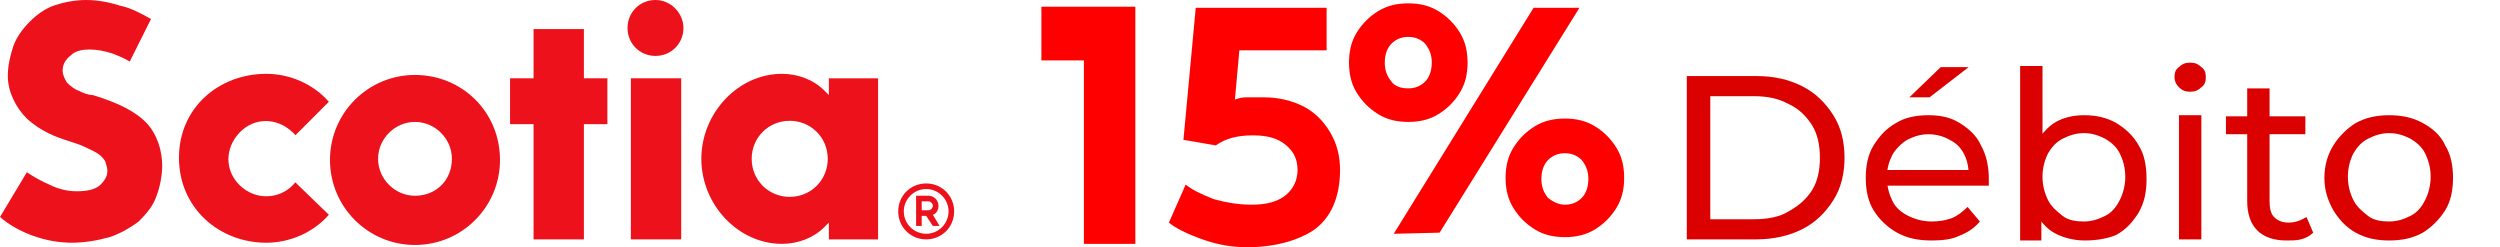 <?xml version="1.0" encoding="utf-8"?>
<!-- Generator: Adobe Illustrator 22.0.0, SVG Export Plug-In . SVG Version: 6.00 Build 0)  -->
<svg version="1.1" id="Capa_1" xmlns:xodm="http://www.corel.com/coreldraw/odm/2003"
	 xmlns="http://www.w3.org/2000/svg" xmlns:xlink="http://www.w3.org/1999/xlink" x="0px" y="0px" viewBox="0 0 223.5 22.1"
	 style="enable-background:new 0 0 223.5 22.1;" xml:space="preserve">
<style type="text/css">
	.st0{fill:#FF0000;}
	.st1{fill:#EC111A;}
	.st2{fill:#DA0100;}
</style>
<g>
	<path class="st0" d="M37.1-13.5c-1.8,0-3.3-1.5-3.3-3.3s1.5-3.3,3.3-3.3s3.3,1.5,3.3,3.3C40.4-15,38.9-13.5,37.1-13.5z M37.1-24.4
		c-4.2,0-7.5,3.4-7.5,7.5c0,4.2,3.4,7.5,7.5,7.5c4.2,0,7.5-3.4,7.5-7.5S41.2-24.4,37.1-24.4z"/>
	<polygon class="st0" points="54.2,-24 52.2,-24 52.2,-28.5 47.7,-28.5 47.7,-24 45.6,-24 45.6,-20 47.7,-20 47.7,-9.7 52.2,-9.7 
		52.2,-20 54.2,-20 	"/>
	<polygon class="st0" points="56.3,-9.7 60.8,-9.7 60.8,-24 56.3,-24 	"/>
	<path class="st0" d="M58.6-31c-1.4,0-2.6,1.1-2.6,2.5s1.2,2.5,2.6,2.5c1.4,0,2.5-1.1,2.5-2.5S59.9-31,58.6-31z"/>
	<path class="st0" d="M123.2-20.2c1.5,0,2.7,1.2,2.7,2.7v7.8h4.5v-8.4c0-3.8-2.2-6.3-5.7-6.3c-1.4,0-2.9,0.6-4.2,2.6V-24H116v14.4
		h4.5v-7.8C120.6-19,121.8-20.2,123.2-20.2L123.2-20.2z"/>
	<polygon class="st0" points="146.9,-9.7 141.3,-16.8 146.5,-24 141.2,-24 137.1,-18.2 137.1,-30.6 132.6,-30.6 132.6,-9.7 
		137.1,-9.7 137.1,-15.6 141.6,-9.7 	"/>
	<path class="st0" d="M14-13.5c0.3-0.8,0.5-1.6,0.5-2.6c0-1.4-0.5-2.7-1.3-3.7c-1-1.1-2.6-1.9-4.9-2.6c-0.5-0.2-0.9-0.3-1.3-0.5
		s-0.7-0.4-1-0.7c-0.2-0.3-0.4-0.7-0.4-1.2c0-0.7,0.4-1.1,0.9-1.5c0.7-0.5,2.1-0.5,3.6,0c0.5,0.2,0.9,0.4,1.5,0.7l1.9-3.8
		c-0.7-0.4-1.7-1-2.7-1.2c-1.1-0.3-2-0.4-3.1-0.4s-2,0.2-2.9,0.5c-0.7,0.2-1.5,0.8-2.1,1.4s-1.2,1.4-1.5,2.2
		c-0.3,0.8-0.5,1.7-0.5,2.6c0,1,0.5,2.7,1.7,3.8c1.3,1.2,2.8,1.7,3.4,1.9c0.6,0.2,1.3,0.4,1.7,0.6c0.4,0.2,0.9,0.4,1.2,0.6
		s0.5,0.4,0.7,0.7c0.1,0.3,0.2,0.5,0.1,0.9c0,0.5-0.3,0.9-0.6,1.2C8.5-14.2,7.8-14,6.8-14c-0.8,0-1.7-0.2-2.5-0.6
		c-0.7-0.3-1.3-0.6-2-1.1L0-11.6c1.6,1.4,4.1,2.3,6.4,2.3c1.2,0,2.4-0.2,3.4-0.5s1.9-0.9,2.6-1.4C13.1-11.9,13.7-12.8,14-13.5
		L14-13.5z"/>
	<path class="st0" d="M150.1-10.2c-1.1,0-2-0.9-2-2s0.9-2,2-2s2,0.9,2,2S151.2-10.2,150.1-10.2z M150.1-14.7c-1.4,0-2.5,1.1-2.5,2.5
		s1.1,2.5,2.5,2.5s2.5-1.1,2.5-2.5S151.5-14.7,150.1-14.7z"/>
	<path class="st0" d="M149.7-12.2h0.6c0.2,0,0.4-0.2,0.4-0.4s-0.2-0.4-0.4-0.4h-0.6V-12.2z M150.1-11.8h-0.4v1h-0.5v-2.7h1.1
		c0.5,0,0.9,0.4,0.9,0.9c0,0.3-0.2,0.7-0.5,0.8l0.6,1h-0.6L150.1-11.8L150.1-11.8z"/>
	<path class="st0" d="M26.4-14.8c-0.6,0.8-1.5,1.2-2.6,1.2c-1.8,0-3.3-1.5-3.3-3.3s1.5-3.3,3.3-3.3c1,0,2,0.5,2.6,1.2l3-3
		c-1.4-1.4-3.4-2.4-5.6-2.4c-4.2,0-7.8,3-7.8,7.5c0,4.6,3.6,7.5,7.8,7.5c2.2,0,4.2-1,5.6-2.5C29.3-11.8,26.4-14.8,26.4-14.8z"/>
	<path class="st0" d="M70.6-13.5c-1.9,0-3.4-1.5-3.4-3.4s1.5-3.4,3.4-3.4s3.4,1.5,3.4,3.4S72.4-13.5,70.6-13.5z M78.5-9.7V-24h-4.4
		v1.5l-0.4-0.4c-1.1-1-2.3-1.5-3.8-1.5c-3.9,0-7.2,3.5-7.2,7.5c0,4.1,3.3,7.5,7.2,7.5c1.5,0,2.7-0.5,3.8-1.5l0.4-0.4v1.5L78.5-9.7
		L78.5-9.7z"/>
	<path class="st0" d="M106-13.5c-1.9,0-3.4-1.5-3.4-3.4s1.5-3.4,3.4-3.4s3.4,1.5,3.4,3.4S107.9-13.5,106-13.5z M113.9-9.7V-24h-4.4
		v1.5l-0.4-0.4c-1.1-1-2.3-1.5-3.8-1.5c-3.9,0-7.2,3.5-7.2,7.5c0,4.1,3.3,7.5,7.2,7.5c1.5,0,2.7-0.5,3.8-1.5l0.4-0.4v1.5L113.9-9.7
		L113.9-9.7z"/>
	<path class="st0" d="M85.3-16.8c0-1.9,1.5-3.4,3.4-3.4s3.4,1.5,3.4,3.4s-1.5,3.4-3.4,3.4C86.8-13.5,85.3-15,85.3-16.8z M85.2-9.7
		v-1.5l0.4,0.4c1.1,1,2.3,1.5,3.8,1.5c3.9,0,7.2-3.5,7.2-7.5c0-4.1-3.3-7.5-7.2-7.5c-1.5,0-2.7,0.5-3.8,1.5l-0.4,0.4v-8.2h-4.4v21
		C80.8-9.7,85.2-9.7,85.2-9.7z"/>
	<path class="st0" d="M58.6-31c-1.4,0-2.6,1.1-2.6,2.5s1.2,2.5,2.6,2.5c1.4,0,2.5-1.1,2.5-2.5S59.9-31,58.6-31z"/>
	<path class="st0" d="M150.1-10.2c-1.1,0-2-0.9-2-2s0.9-2,2-2s2,0.9,2,2S151.2-10.2,150.1-10.2z M150.1-14.7c-1.4,0-2.5,1.1-2.5,2.5
		s1.1,2.5,2.5,2.5s2.5-1.1,2.5-2.5S151.5-14.7,150.1-14.7z"/>
	<path class="st0" d="M149.7-12.2h0.6c0.2,0,0.4-0.2,0.4-0.4s-0.2-0.4-0.4-0.4h-0.6V-12.2z M150.1-11.8h-0.4v1h-0.5v-2.7h1.1
		c0.5,0,0.9,0.4,0.9,0.9c0,0.3-0.2,0.7-0.5,0.8l0.6,1h-0.6L150.1-11.8L150.1-11.8z"/>
	<path class="st0" d="M195.5-10.1L208-30.3h4.1l-12.5,20.1L195.5-10.1L195.5-10.1z M210.8-9.8c-1,0-1.9-0.2-2.7-0.7
		s-1.4-1.1-1.9-1.9s-0.7-1.7-0.7-2.7s0.2-1.9,0.7-2.7s1.1-1.4,1.9-1.9c0.8-0.5,1.7-0.7,2.7-0.7s1.9,0.2,2.7,0.7s1.4,1.1,1.9,1.9
		s0.7,1.7,0.7,2.7s-0.2,1.9-0.7,2.7s-1.1,1.4-1.9,1.9C212.7-10,211.8-9.8,210.8-9.8z M210.8-12.7c0.6,0,1.1-0.2,1.5-0.6
		s0.6-1,0.6-1.7s-0.2-1.2-0.6-1.7c-0.4-0.4-0.9-0.6-1.5-0.6s-1.1,0.2-1.5,0.6s-0.6,1-0.6,1.7s0.2,1.2,0.6,1.7
		C209.7-13,210.2-12.7,210.8-12.7z M196.8-20.1c-1,0-1.9-0.2-2.7-0.7s-1.4-1.1-1.9-1.9s-0.7-1.7-0.7-2.7s0.2-1.9,0.7-2.7
		c0.5-0.8,1.1-1.4,1.9-1.9c0.8-0.5,1.7-0.7,2.7-0.7s1.9,0.2,2.7,0.7s1.4,1.1,1.9,1.9s0.7,1.7,0.7,2.7s-0.2,1.9-0.7,2.7
		s-1.1,1.4-1.9,1.9C198.7-20.3,197.8-20.1,196.8-20.1z M196.8-23.1c0.6,0,1.1-0.2,1.5-0.6s0.6-1,0.6-1.7s-0.2-1.2-0.6-1.7
		c-0.4-0.4-0.9-0.6-1.5-0.6s-1.1,0.2-1.5,0.6s-0.6,1-0.6,1.7s0.2,1.2,0.6,1.7C195.6-23.3,196.1-23.1,196.8-23.1z"/>
	<path class="st0" d="M195.5-10.1L208-30.3h4.1l-12.5,20.1L195.5-10.1L195.5-10.1z M210.8-9.8c-1,0-1.9-0.2-2.7-0.7
		s-1.4-1.1-1.9-1.9s-0.7-1.7-0.7-2.7s0.2-1.9,0.7-2.7s1.1-1.4,1.9-1.9c0.8-0.5,1.7-0.7,2.7-0.7s1.9,0.2,2.7,0.7s1.4,1.1,1.9,1.9
		s0.7,1.7,0.7,2.7s-0.2,1.9-0.7,2.7s-1.1,1.4-1.9,1.9C212.7-10,211.8-9.8,210.8-9.8z M210.8-12.7c0.6,0,1.1-0.2,1.5-0.6
		s0.6-1,0.6-1.7s-0.2-1.2-0.6-1.7c-0.4-0.4-0.9-0.6-1.5-0.6s-1.1,0.2-1.5,0.6s-0.6,1-0.6,1.7s0.2,1.2,0.6,1.7
		C209.7-13,210.2-12.7,210.8-12.7z M196.8-20.1c-1,0-1.9-0.2-2.7-0.7s-1.4-1.1-1.9-1.9s-0.7-1.7-0.7-2.7s0.2-1.9,0.7-2.7
		c0.5-0.8,1.1-1.4,1.9-1.9c0.8-0.5,1.7-0.7,2.7-0.7s1.9,0.2,2.7,0.7s1.4,1.1,1.9,1.9s0.7,1.7,0.7,2.7s-0.2,1.9-0.7,2.7
		s-1.1,1.4-1.9,1.9C198.7-20.3,197.8-20.1,196.8-20.1z M196.8-23.1c0.6,0,1.1-0.2,1.5-0.6s0.6-1,0.6-1.7s-0.2-1.2-0.6-1.7
		c-0.4-0.4-0.9-0.6-1.5-0.6s-1.1,0.2-1.5,0.6s-0.6,1-0.6,1.7s0.2,1.2,0.6,1.7C195.6-23.3,196.1-23.1,196.8-23.1z"/>
	<path class="st0" d="M37.1-13.5c-1.8,0-3.3-1.5-3.3-3.3s1.5-3.3,3.3-3.3s3.3,1.5,3.3,3.3C40.4-15,38.9-13.5,37.1-13.5z M37.1-24.4
		c-4.2,0-7.5,3.4-7.5,7.5c0,4.2,3.4,7.5,7.5,7.5c4.2,0,7.5-3.4,7.5-7.5S41.2-24.4,37.1-24.4z"/>
	<polygon class="st0" points="54.2,-24 52.2,-24 52.2,-28.5 47.7,-28.5 47.7,-24 45.6,-24 45.6,-20 47.7,-20 47.7,-9.7 52.2,-9.7 
		52.2,-20 54.2,-20 	"/>
	<polygon class="st0" points="56.3,-9.7 60.8,-9.7 60.8,-24 56.3,-24 	"/>
	<path class="st0" d="M58.6-31c-1.4,0-2.6,1.1-2.6,2.5s1.2,2.5,2.6,2.5c1.4,0,2.5-1.1,2.5-2.5S59.9-31,58.6-31z"/>
	<path class="st0" d="M123.2-20.2c1.5,0,2.7,1.2,2.7,2.7v7.8h4.5v-8.4c0-3.8-2.2-6.3-5.7-6.3c-1.4,0-2.9,0.6-4.2,2.6V-24H116v14.4
		h4.5v-7.8C120.6-19,121.8-20.2,123.2-20.2L123.2-20.2z"/>
	<polygon class="st0" points="146.9,-9.7 141.3,-16.8 146.5,-24 141.2,-24 137.1,-18.2 137.1,-30.6 132.6,-30.6 132.6,-9.7 
		137.1,-9.7 137.1,-15.6 141.6,-9.7 	"/>
	<path class="st0" d="M14-13.5c0.3-0.8,0.5-1.6,0.5-2.6c0-1.4-0.5-2.7-1.3-3.7c-1-1.1-2.6-1.9-4.9-2.6c-0.5-0.2-0.9-0.3-1.3-0.5
		s-0.7-0.4-1-0.7c-0.2-0.3-0.4-0.7-0.4-1.2c0-0.7,0.4-1.1,0.9-1.5c0.7-0.5,2.1-0.5,3.6,0c0.5,0.2,0.9,0.4,1.5,0.7l1.9-3.8
		c-0.7-0.4-1.7-1-2.7-1.2c-1.1-0.3-2-0.4-3.1-0.4s-2,0.2-2.9,0.5c-0.7,0.2-1.5,0.8-2.1,1.4s-1.2,1.4-1.5,2.2
		c-0.3,0.8-0.5,1.7-0.5,2.6c0,1,0.5,2.7,1.7,3.8c1.3,1.2,2.8,1.7,3.4,1.9c0.6,0.2,1.3,0.4,1.7,0.6c0.4,0.2,0.9,0.4,1.2,0.6
		s0.5,0.4,0.7,0.7c0.1,0.3,0.2,0.5,0.1,0.9c0,0.5-0.3,0.9-0.6,1.2C8.5-14.2,7.8-14,6.8-14c-0.8,0-1.7-0.2-2.5-0.6
		c-0.7-0.3-1.3-0.6-2-1.1L0-11.6c1.6,1.4,4.1,2.3,6.4,2.3c1.2,0,2.4-0.2,3.4-0.5s1.9-0.9,2.6-1.4C13.1-11.9,13.7-12.8,14-13.5
		L14-13.5z"/>
	<path class="st0" d="M26.4-14.8c-0.6,0.8-1.5,1.2-2.6,1.2c-1.8,0-3.3-1.5-3.3-3.3s1.5-3.3,3.3-3.3c1,0,2,0.5,2.6,1.2l3-3
		c-1.4-1.4-3.4-2.4-5.6-2.4c-4.2,0-7.8,3-7.8,7.5c0,4.6,3.6,7.5,7.8,7.5c2.2,0,4.2-1,5.6-2.5C29.3-11.8,26.4-14.8,26.4-14.8z"/>
	<path class="st0" d="M70.6-13.5c-1.9,0-3.4-1.5-3.4-3.4s1.5-3.4,3.4-3.4s3.4,1.5,3.4,3.4S72.4-13.5,70.6-13.5z M78.5-9.7V-24h-4.4
		v1.5l-0.4-0.4c-1.1-1-2.3-1.5-3.8-1.5c-3.9,0-7.2,3.5-7.2,7.5c0,4.1,3.3,7.5,7.2,7.5c1.5,0,2.7-0.5,3.8-1.5l0.4-0.4v1.5L78.5-9.7
		L78.5-9.7z"/>
	<path class="st0" d="M106-13.5c-1.9,0-3.4-1.5-3.4-3.4s1.5-3.4,3.4-3.4s3.4,1.5,3.4,3.4S107.9-13.5,106-13.5z M113.9-9.7V-24h-4.4
		v1.5l-0.4-0.4c-1.1-1-2.3-1.5-3.8-1.5c-3.9,0-7.2,3.5-7.2,7.5c0,4.1,3.3,7.5,7.2,7.5c1.5,0,2.7-0.5,3.8-1.5l0.4-0.4v1.5L113.9-9.7
		L113.9-9.7z"/>
	<path class="st0" d="M85.3-16.8c0-1.9,1.5-3.4,3.4-3.4s3.4,1.5,3.4,3.4s-1.5,3.4-3.4,3.4C86.8-13.5,85.3-15,85.3-16.8z M85.2-9.7
		v-1.5l0.4,0.4c1.1,1,2.3,1.5,3.8,1.5c3.9,0,7.2-3.5,7.2-7.5c0-4.1-3.3-7.5-7.2-7.5c-1.5,0-2.7,0.5-3.8,1.5l-0.4,0.4v-8.2h-4.4v21
		C80.8-9.7,85.2-9.7,85.2-9.7z"/>
	<path class="st0" d="M58.6-31c-1.4,0-2.6,1.1-2.6,2.5s1.2,2.5,2.6,2.5c1.4,0,2.5-1.1,2.5-2.5S59.9-31,58.6-31z"/>
	<g>
		<path class="st0" d="M182.4-8.9c-1.3,0-2.6-0.2-4-0.7s-2.4-1-3-1.5l1.5-3.4c0.6,0.5,1.5,0.9,2.5,1.3c1.1,0.3,2.2,0.5,3.4,0.5
			c1.4,0,2.4-0.3,3.1-0.9c0.7-0.6,1-1.4,1-2.2c0-0.9-0.3-1.6-1-2.2s-1.6-0.9-3-0.9s-2.5,0.3-3.3,0.9l-2.9-0.5l1.1-11.8h11.7v3.8
			h-7.8l-0.4,4.4c0.3-0.1,0.6-0.2,1-0.2s0.9,0,1.6,0c1.3,0,2.5,0.3,3.5,0.8s1.8,1.3,2.4,2.3c0.6,1,0.9,2.1,0.9,3.4
			c0,2.4-0.8,4.3-2.4,5.4C186.9-9.5,184.9-8.9,182.4-8.9 M167.8-9.2v-16.4H164v-4.8h8.4v21.2C172.4-9.2,167.8-9.2,167.8-9.2z"/>
	</g>
</g>
<g id="Capa_2_1_">
	<g id="Layer_1">
		<path class="st1" d="M37.1,6.7c-4.2,0-7.6,3.4-7.6,7.6s3.4,7.6,7.6,7.6s7.6-3.4,7.6-7.6l0,0C44.7,10,41.3,6.7,37.1,6.7z
			 M37.1,17.5c-1.8,0-3.3-1.5-3.3-3.3s1.5-3.3,3.3-3.3s3.3,1.5,3.3,3.3l0,0C40.4,16.1,39,17.5,37.1,17.5z"/>
		<polygon class="st1" points="54.3,7 52.2,7 52.2,2.6 47.7,2.6 47.7,7 45.6,7 45.6,11.1 47.7,11.1 47.7,21.4 52.2,21.4 52.2,11.1 
			54.3,11.1 		"/>
		<rect x="56.4" y="7" class="st1" width="4.5" height="14.4"/>
		<path class="st1" d="M58.6,0c-1.4,0-2.5,1.1-2.5,2.5S57.2,5,58.6,5s2.5-1.1,2.5-2.5l0,0C61.1,1.2,60,0,58.6,0z"/>
		<path class="st1" d="M78.5,21.4V7h-4.4v1.5l-0.4-0.4c-1-1-2.4-1.5-3.8-1.5c-3.9,0-7.2,3.5-7.2,7.6s3.3,7.6,7.2,7.6
			c1.4,0,2.8-0.5,3.8-1.5l0.4-0.4v1.5L78.5,21.4L78.5,21.4z M70.6,17.6c-1.9,0-3.4-1.5-3.4-3.4s1.5-3.4,3.4-3.4s3.4,1.5,3.4,3.4
			S72.5,17.6,70.6,17.6z"/>
		<path class="st1" d="M14,17.5c0.3-0.8,0.5-1.8,0.5-2.7c0-1.4-0.5-2.8-1.3-3.7c-1-1.1-2.6-1.9-4.9-2.6C7.9,8.5,7.4,8.3,7,8.1
			C6.7,8,6.3,7.7,6,7.4C5.8,7.1,5.6,6.7,5.6,6.3c0-0.7,0.4-1.1,0.9-1.5c0.7-0.5,2.1-0.5,3.6,0c0.5,0.2,1,0.4,1.5,0.7l1.9-3.8
			c-0.9-0.5-1.8-1-2.8-1.2C9.8,0.2,8.7,0,7.7,0s-2,0.2-2.9,0.5C4,0.8,3.3,1.3,2.7,1.9C2,2.6,1.5,3.3,1.2,4.1C0.9,5,0.7,5.9,0.7,6.8
			c0,1.4,0.7,2.8,1.7,3.8c1.3,1.2,2.8,1.7,3.4,1.9s1.3,0.4,1.7,0.6c0.4,0.2,0.9,0.4,1.2,0.6c0.3,0.2,0.5,0.4,0.7,0.7
			c0.1,0.3,0.2,0.6,0.2,0.9c0,0.5-0.3,0.9-0.6,1.2c-0.4,0.4-1.1,0.6-2.1,0.6c-0.9,0-1.7-0.2-2.5-0.6c-0.7-0.3-1.4-0.7-2-1.1l-2.4,4
			c1.6,1.4,4.1,2.3,6.4,2.3c1.2,0,2.3-0.2,3.4-0.5c0.9-0.3,1.8-0.8,2.6-1.4C13.1,19.1,13.7,18.4,14,17.5z"/>
		<path class="st1" d="M82.8,16.4c-1.4,0-2.5,1.1-2.5,2.5s1.1,2.5,2.5,2.5s2.5-1.1,2.5-2.5l0,0C85.3,17.5,84.2,16.4,82.8,16.4z
			 M82.8,20.9c-1.1,0-2-0.9-2-2s0.9-2,2-2s2,0.9,2,2S83.9,20.9,82.8,20.9L82.8,20.9z"/>
		<path class="st1" d="M82.8,19.3h-0.4v0.9h-0.5v-2.7H83c0.5,0,0.9,0.4,0.9,0.9c0,0.4-0.2,0.7-0.5,0.8l0.6,1h-0.6L82.8,19.3z
			 M82.4,18.8H83c0.2,0,0.4-0.2,0.4-0.4S83.2,18,83,18l0,0h-0.6V18.8L82.4,18.8z"/>
		<path class="st1" d="M26.4,16.3c-1.1,1.4-3.2,1.7-4.7,0.5s-1.7-3.2-0.5-4.7s3.2-1.7,4.7-0.5c0.2,0.2,0.4,0.3,0.5,0.5l3-3
			c-1.4-1.6-3.5-2.5-5.6-2.5c-4.2,0-7.8,3-7.8,7.5s3.6,7.6,7.8,7.6c2.1,0,4.2-0.9,5.6-2.5L26.4,16.3z"/>
	</g>
</g>
<g>
	<path class="st2" d="M150.8,21.4V6.8h6.2c1.6,0,2.9,0.3,4.1,0.9s2.1,1.5,2.8,2.6c0.7,1.1,1,2.4,1,3.8s-0.3,2.7-1,3.8
		s-1.6,2-2.8,2.6c-1.2,0.6-2.6,0.9-4.1,0.9H150.8z M152.9,19.6h3.9c1.2,0,2.3-0.2,3.1-0.7c0.9-0.5,1.6-1.1,2.1-1.9s0.7-1.8,0.7-2.9
		s-0.2-2.1-0.7-2.9c-0.5-0.8-1.2-1.5-2.1-1.9c-0.9-0.5-1.9-0.7-3.1-0.7h-3.9V19.6z"/>
	<path class="st2" d="M172.7,21.5c-1.2,0-2.2-0.2-3.1-0.7c-0.9-0.5-1.6-1.2-2.1-2s-0.7-1.8-0.7-2.9s0.2-2.1,0.7-2.9
		c0.5-0.8,1.1-1.5,2-2c0.8-0.5,1.8-0.7,2.9-0.7c1.1,0,2,0.2,2.8,0.7s1.5,1.1,1.9,2c0.5,0.9,0.7,1.9,0.7,3c0,0.1,0,0.2,0,0.3
		c0,0.1,0,0.2,0,0.3h-9.4v-1.4h8.4l-0.8,0.5c0-0.7-0.1-1.3-0.4-1.9s-0.7-1-1.3-1.3c-0.5-0.3-1.2-0.5-1.9-0.5s-1.3,0.2-1.9,0.5
		c-0.5,0.3-1,0.8-1.3,1.3c-0.3,0.6-0.5,1.2-0.5,1.9V16c0,0.7,0.2,1.4,0.5,2s0.8,1,1.4,1.3c0.6,0.3,1.3,0.5,2.1,0.5
		c0.7,0,1.2-0.1,1.8-0.3c0.5-0.2,1-0.6,1.4-1l1.1,1.3c-0.5,0.6-1.1,1-1.9,1.3C174.5,21.4,173.6,21.5,172.7,21.5z M170.7,8.7l2.8-2.7
		h2.5l-3.5,2.7H170.7z"/>
	<path class="st2" d="M180.6,21.4V5.9h2v7.4l-0.2,2.6l0.1,2.6v3h-1.9V21.4z M186.4,21.5c-0.9,0-1.8-0.2-2.6-0.6
		c-0.8-0.4-1.4-1.1-1.8-1.9c-0.4-0.8-0.7-1.9-0.7-3.1s0.2-2.3,0.7-3.1s1.1-1.5,1.8-1.9c0.7-0.4,1.6-0.6,2.5-0.6c1.1,0,2,0.2,2.9,0.7
		c0.8,0.5,1.5,1.1,2,2c0.5,0.8,0.7,1.8,0.7,3s-0.2,2.1-0.7,3c-0.5,0.8-1.1,1.5-2,2C188.5,21.3,187.5,21.5,186.4,21.5z M186.3,19.8
		c0.7,0,1.3-0.2,1.9-0.5c0.6-0.3,1-0.8,1.3-1.4s0.5-1.3,0.5-2.1s-0.2-1.5-0.5-2.1s-0.8-1-1.3-1.3c-0.6-0.3-1.2-0.5-1.9-0.5
		c-0.7,0-1.3,0.2-1.9,0.5c-0.6,0.3-1,0.8-1.3,1.3c-0.3,0.6-0.5,1.3-0.5,2.1c0,0.8,0.2,1.5,0.5,2.1s0.8,1,1.3,1.4
		S185.6,19.8,186.3,19.8z"/>
	<path class="st2" d="M195.8,8.2c-0.4,0-0.7-0.1-1-0.4c-0.3-0.3-0.4-0.6-0.4-0.9c0-0.4,0.1-0.7,0.4-0.9c0.3-0.3,0.6-0.4,1-0.4
		s0.7,0.1,1,0.4c0.3,0.2,0.4,0.5,0.4,0.9s-0.1,0.7-0.4,0.9C196.5,8.1,196.2,8.2,195.8,8.2z M194.8,21.4V10.3h2v11.1
		C196.8,21.4,194.8,21.4,194.8,21.4z"/>
	<path class="st2" d="M199,12v-1.6h7.1V12H199z M204.4,21.5c-1.1,0-2-0.3-2.6-0.9s-0.9-1.5-0.9-2.6V7.9h2V18c0,0.6,0.1,1.1,0.4,1.4
		c0.3,0.3,0.7,0.5,1.3,0.5s1.1-0.2,1.6-0.5l0.6,1.4c-0.3,0.3-0.7,0.5-1.1,0.6C205.3,21.5,204.9,21.5,204.4,21.5z"/>
	<path class="st2" d="M213.6,21.5c-1.1,0-2.1-0.2-3-0.7s-1.5-1.2-2-2c-0.5-0.9-0.8-1.8-0.8-2.9s0.3-2.1,0.8-2.9c0.5-0.8,1.2-1.5,2-2
		c0.9-0.5,1.9-0.7,3-0.7s2.1,0.2,3,0.7s1.6,1.1,2,2c0.5,0.8,0.7,1.8,0.7,2.9s-0.2,2.1-0.7,2.9s-1.2,1.5-2,2
		C215.7,21.3,214.7,21.5,213.6,21.5z M213.6,19.8c0.7,0,1.3-0.2,1.9-0.5s1-0.8,1.3-1.4s0.5-1.3,0.5-2.1s-0.2-1.5-0.5-2.1
		s-0.8-1-1.3-1.3c-0.6-0.3-1.2-0.5-1.9-0.5s-1.3,0.2-1.9,0.5c-0.6,0.3-1,0.8-1.3,1.3c-0.3,0.6-0.5,1.3-0.5,2.1
		c0,0.8,0.2,1.5,0.5,2.1s0.8,1,1.3,1.4S212.9,19.8,213.6,19.8z"/>
</g>
<g>
	<path class="st0" d="M124.6,20.9l12.5-20.2h4.1l-12.5,20.1L124.6,20.9L124.6,20.9z M139.9,21.2c-1,0-1.9-0.2-2.7-0.7
		s-1.4-1.1-1.9-1.9s-0.7-1.7-0.7-2.7s0.2-1.9,0.7-2.7s1.1-1.4,1.9-1.9c0.8-0.5,1.7-0.7,2.7-0.7s1.9,0.2,2.7,0.7s1.4,1.1,1.9,1.9
		c0.5,0.8,0.7,1.7,0.7,2.7s-0.2,1.9-0.7,2.7s-1.1,1.4-1.9,1.9C141.8,21,140.9,21.2,139.9,21.2z M139.9,18.3c0.6,0,1.1-0.2,1.5-0.6
		s0.6-1,0.6-1.7c0-0.7-0.2-1.2-0.6-1.7c-0.4-0.4-0.9-0.6-1.5-0.6s-1.1,0.2-1.5,0.6c-0.4,0.4-0.6,1-0.6,1.7c0,0.7,0.2,1.2,0.6,1.7
		C138.8,18,139.3,18.3,139.9,18.3z M125.9,10.9c-1,0-1.9-0.2-2.7-0.7s-1.4-1.1-1.9-1.9c-0.5-0.8-0.7-1.7-0.7-2.7s0.2-1.9,0.7-2.7
		s1.1-1.4,1.9-1.9c0.8-0.5,1.7-0.7,2.7-0.7s1.9,0.2,2.7,0.7s1.4,1.1,1.9,1.9s0.7,1.7,0.7,2.7s-0.2,1.9-0.7,2.7s-1.1,1.4-1.9,1.9
		C127.8,10.7,126.9,10.9,125.9,10.9z M125.9,7.9c0.6,0,1.1-0.2,1.5-0.6s0.6-1,0.6-1.7s-0.2-1.2-0.6-1.7c-0.4-0.4-0.9-0.6-1.5-0.6
		s-1.1,0.2-1.5,0.6s-0.6,1-0.6,1.7s0.2,1.2,0.6,1.7C124.7,7.7,125.2,7.9,125.9,7.9z"/>
	<g>
		<path class="st0" d="M111.5,22.1c-1.3,0-2.6-0.2-4-0.7s-2.4-1-3-1.5l1.5-3.4c0.6,0.5,1.5,0.9,2.5,1.3c1.1,0.3,2.2,0.5,3.4,0.5
			c1.4,0,2.4-0.3,3.1-0.9c0.7-0.6,1-1.4,1-2.2c0-0.9-0.3-1.6-1-2.2c-0.7-0.6-1.6-0.9-3-0.9s-2.5,0.3-3.3,0.9l-2.9-0.5l1.1-11.8h11.7
			v3.8h-7.8l-0.4,4.4c0.3-0.1,0.6-0.2,1-0.2s0.9,0,1.6,0c1.3,0,2.5,0.3,3.5,0.8s1.8,1.3,2.4,2.3c0.6,1,0.9,2.1,0.9,3.4
			c0,2.4-0.8,4.3-2.4,5.4C116,21.5,114,22.1,111.5,22.1 M96.9,21.8V5.4h-3.8V0.6h8.4v21.2C101.5,21.8,96.9,21.8,96.9,21.8z"/>
	</g>
</g>
</svg>
